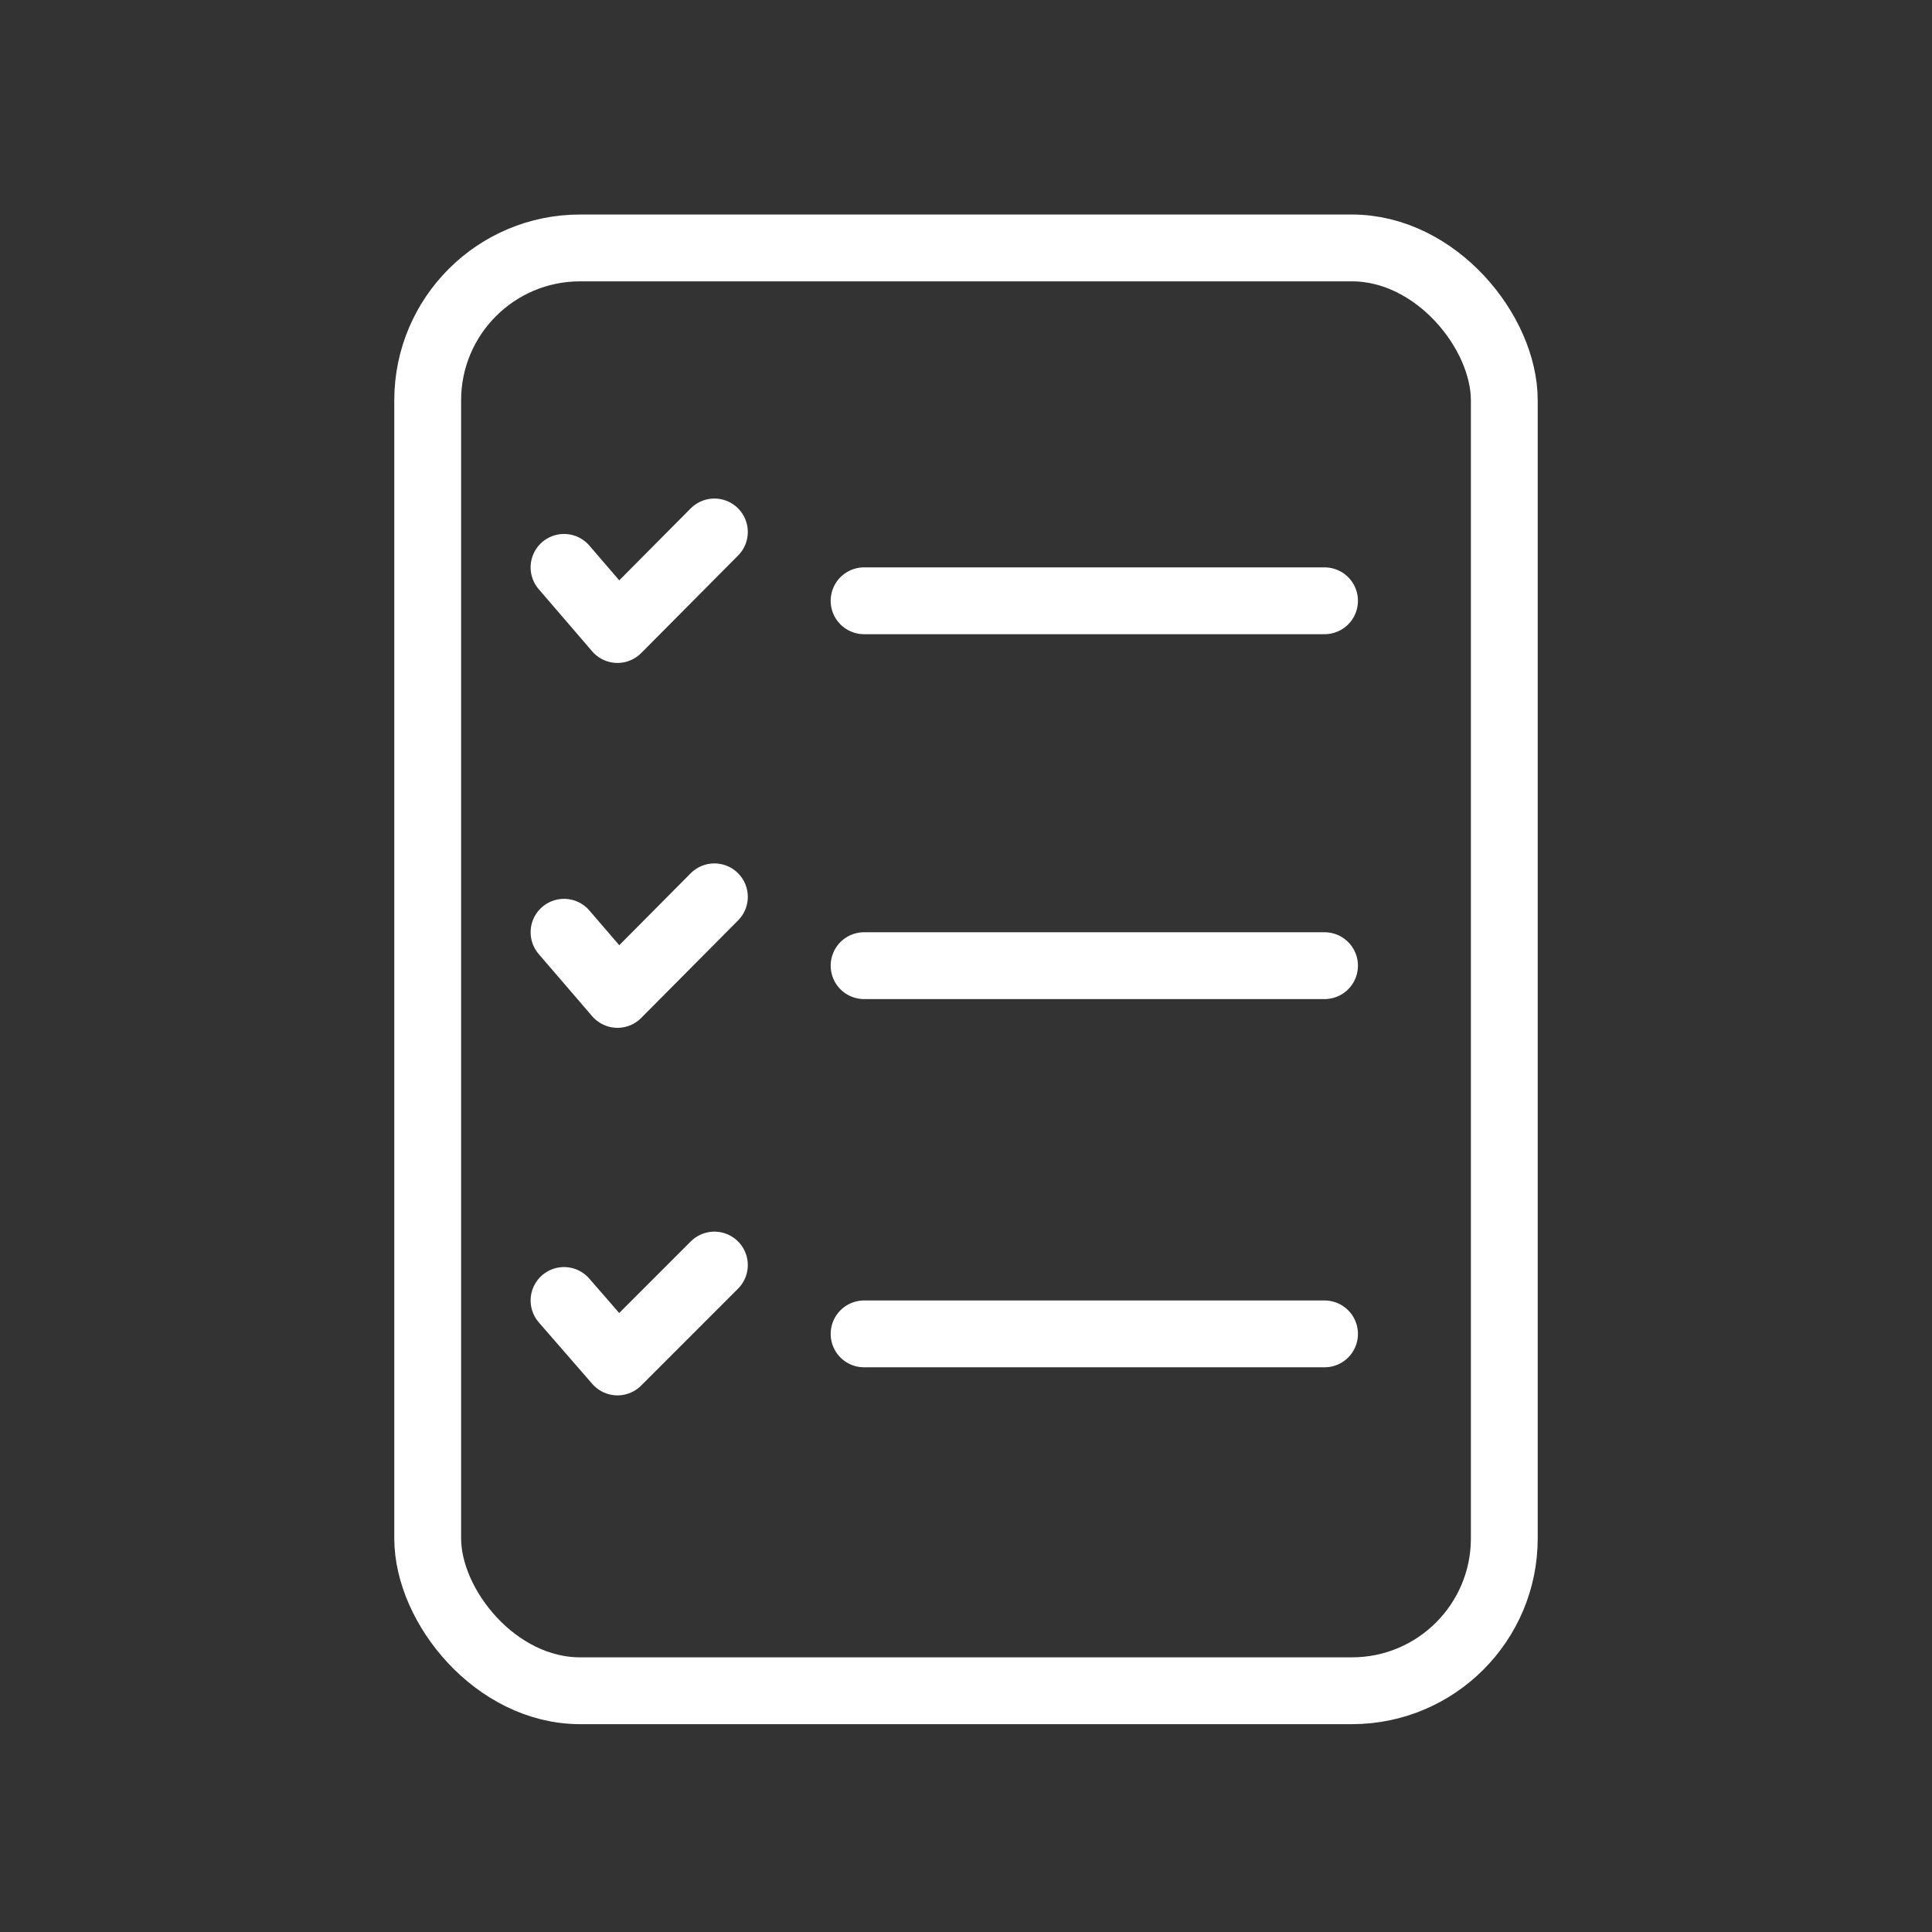 <?xml version="1.0" encoding="UTF-8"?>
<svg id="Layer_2" data-name="Layer 2" xmlns="http://www.w3.org/2000/svg" viewBox="0 0 28.91 28.91">
  <rect x="0" y="0" width="28.91" height="28.91" fill="#333333" stroke="none"/>
  <defs>
    <style>
      .cls-1, .cls-2 {
        fill: none;
      }

      .cls-3 {
        fill: #fff;
        stroke-miterlimit: 10;
      }

      .cls-3, .cls-2 {
        stroke: #fff;
        stroke-linecap: round;
      }

      .cls-2 {
        stroke-linejoin: round;
      }
    </style>
  </defs>
  <g id="Layer_1-2" data-name="Layer 1">
    <g>
      <circle class="cls-1" cx="14.45" cy="14.45" r="14.45"/>
      <polyline class="cls-2" points="8.44 8.49 9.24 9.42 10.69 7.96"/>
      <path class="cls-3" d="M19.82,8.99h-6.89"/>
      <polyline class="cls-2" points="8.44 13.95 9.24 14.88 10.69 13.42"/>
      <path class="cls-3" d="M19.82,14.45h-6.89"/>
      <polyline class="cls-2" points="8.44 19.46 9.24 20.38 10.69 18.93"/>
      <path class="cls-3" d="M19.82,19.96h-6.89"/>
      <rect class="cls-2" x="6.4" y="3.71" width="16.11" height="21.59" rx="2.28" ry="2.28"/>
    </g>
  </g>
</svg>